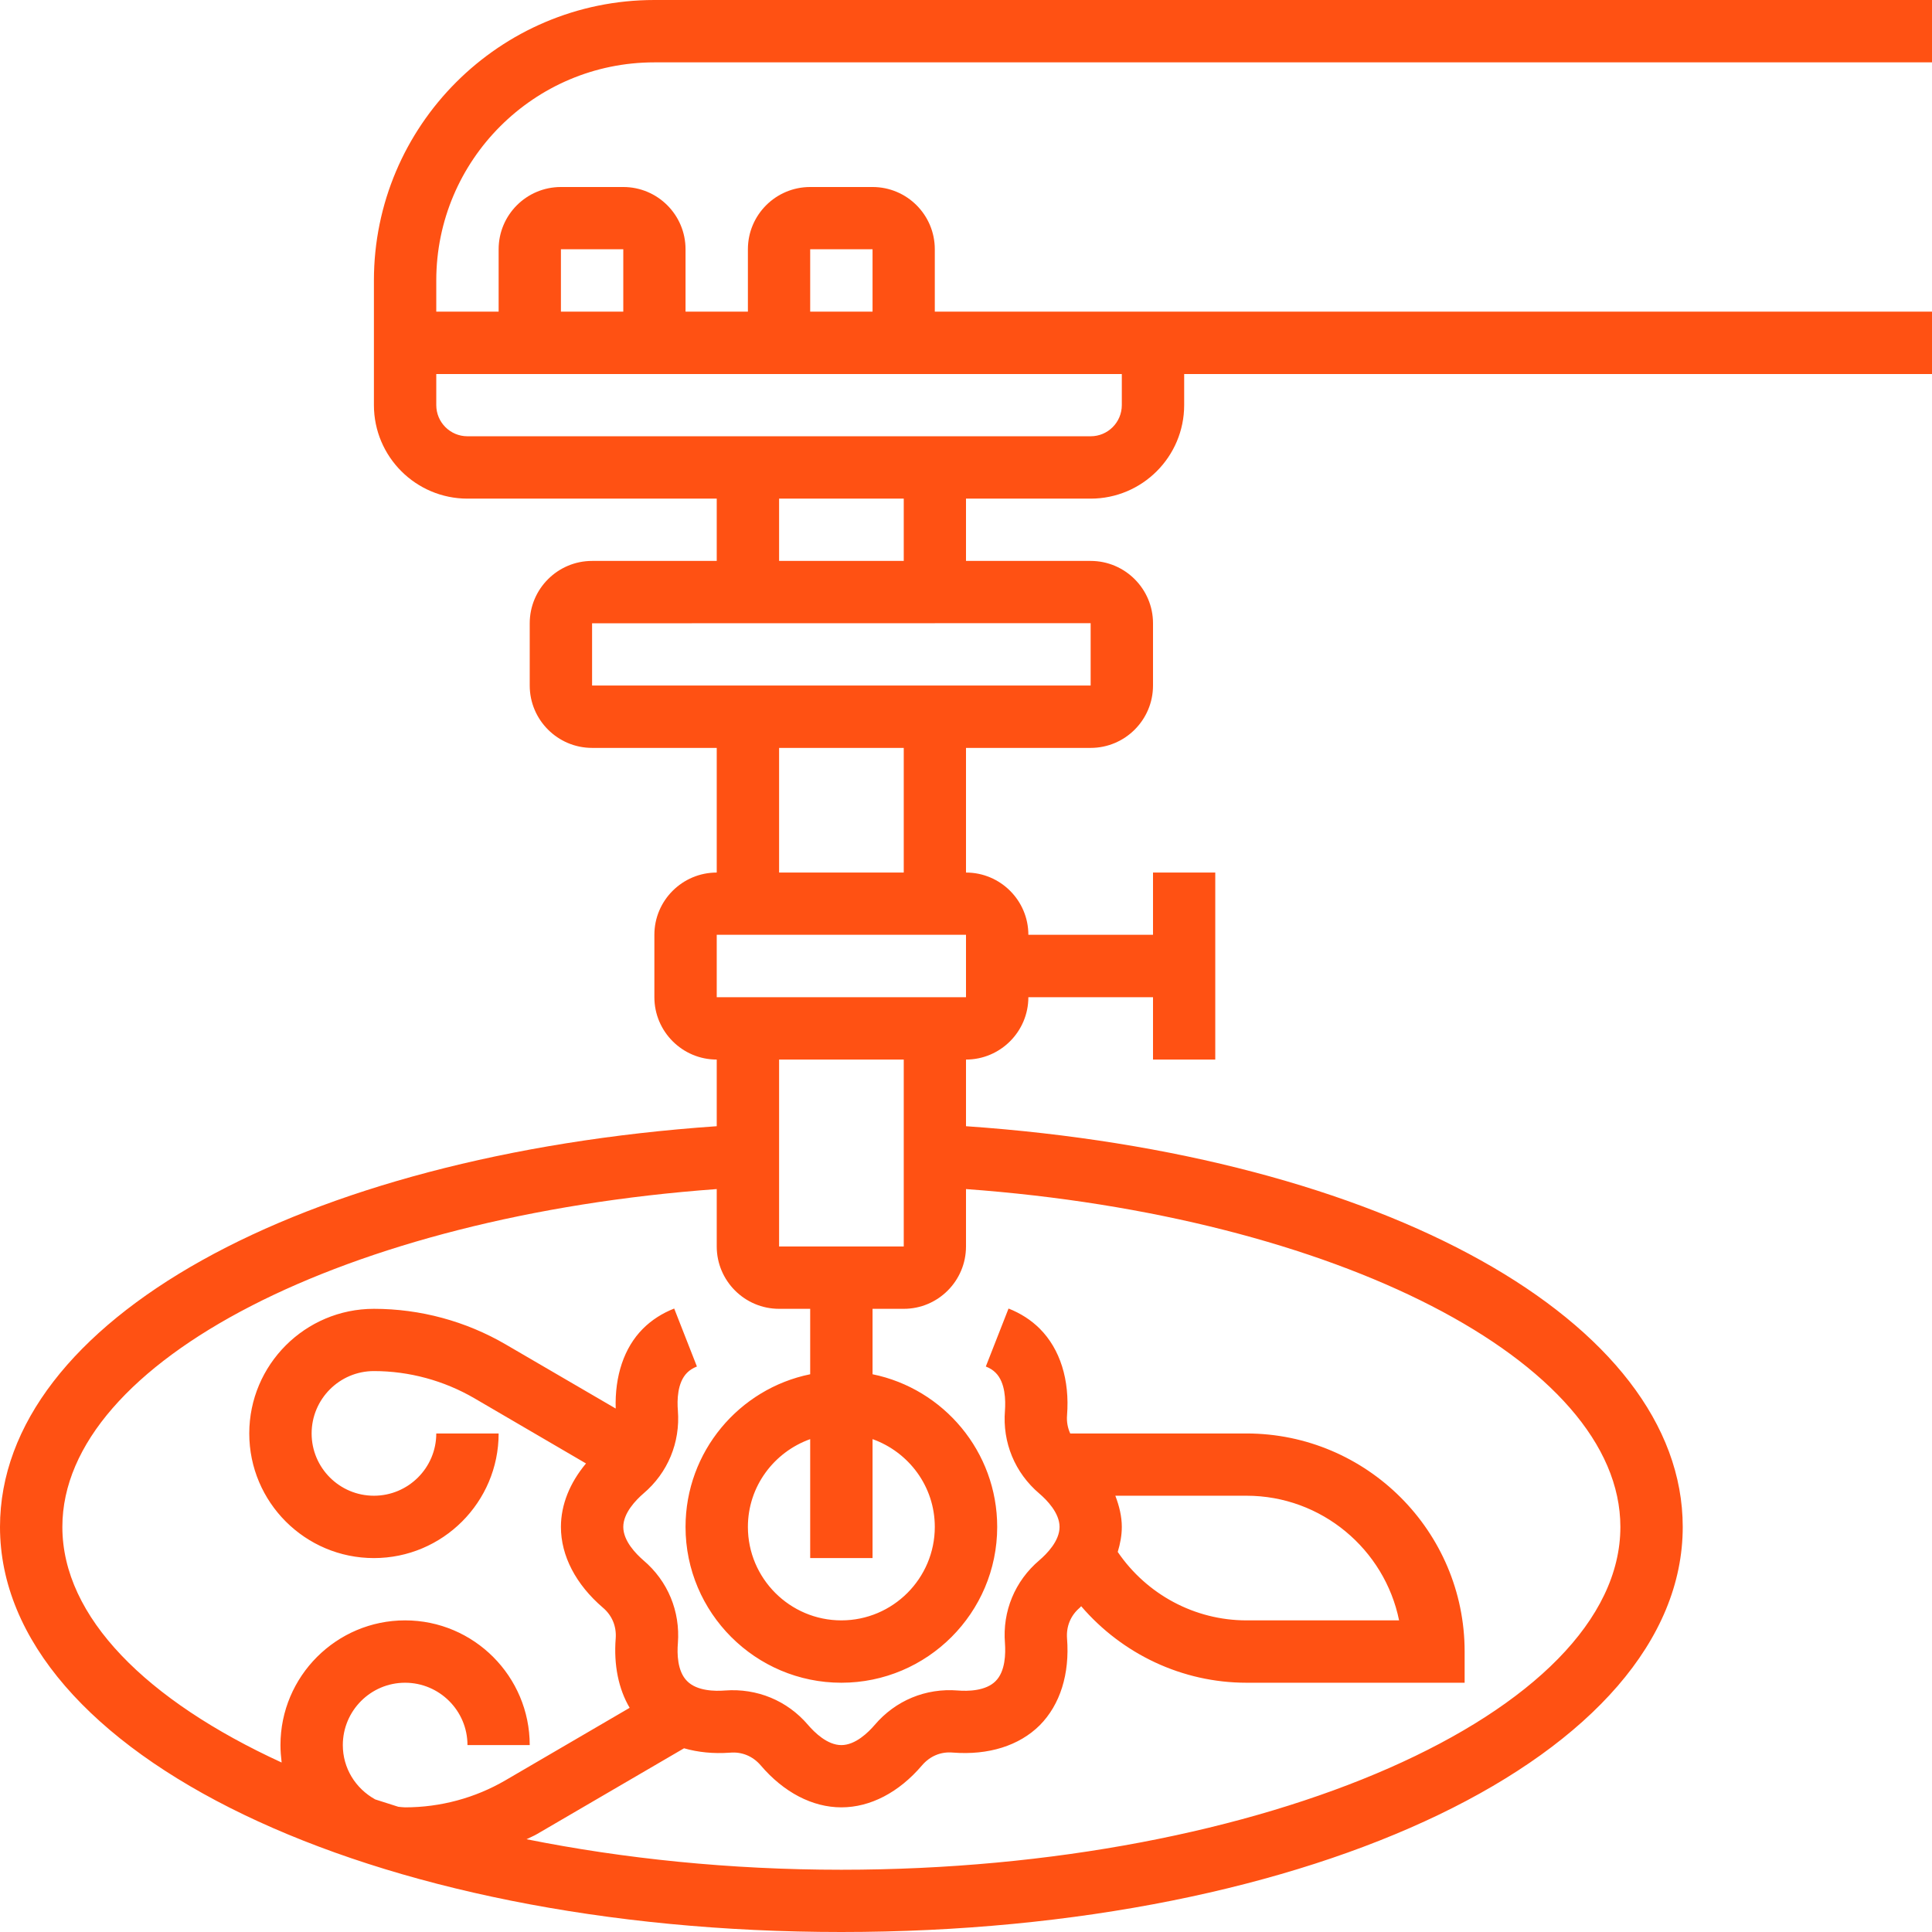 <svg xmlns="http://www.w3.org/2000/svg" width="54" height="54" viewBox="0 0 54 54" fill="none"><path d="M18.29 1.743H54V0H18.29C13.968 0 10.451 3.517 10.451 7.839V11.322C10.451 12.765 11.623 13.937 13.066 13.937H20.033V15.678H16.549C15.588 15.678 14.806 16.46 14.806 17.421V19.161C14.806 20.122 15.588 20.904 16.549 20.904H20.033V24.388C19.072 24.388 18.29 25.168 18.29 26.128V27.872C18.29 28.832 19.072 29.615 20.033 29.615V31.478C8.376 32.285 0 36.933 0 42.678C0 49.027 10.331 54 23.516 54C36.702 54 47.033 49.027 47.033 42.678C47.033 36.933 38.657 32.285 27 31.478V29.615C27.961 29.615 28.743 28.832 28.743 27.872H32.227V29.615H33.967V24.388H32.227V26.128H28.743C28.743 25.168 27.961 24.388 27 24.388V20.904H30.484C31.444 20.904 32.227 20.122 32.227 19.161V17.421C32.227 16.46 31.444 15.678 30.484 15.678H27V13.937H30.484C31.926 13.937 33.098 12.765 33.098 11.322V10.454H54V8.71H26.128V6.967C26.128 6.006 25.349 5.227 24.388 5.227H22.645C21.684 5.227 20.904 6.006 20.904 6.967V8.71H19.161V6.967C19.161 6.006 18.381 5.227 17.421 5.227H15.678C14.717 5.227 13.937 6.006 13.937 6.967V8.71H12.194V7.839C12.194 4.478 14.928 1.743 18.29 1.743ZM45.29 42.678C45.29 47.871 35.318 52.26 23.516 52.26C20.406 52.26 17.426 51.95 14.717 51.407C14.814 51.357 14.915 51.318 15.009 51.263L19.119 48.865C19.509 48.977 19.938 49.021 20.4 48.988C20.735 48.957 21.041 49.085 21.261 49.341C21.907 50.099 22.709 50.516 23.516 50.516C24.327 50.516 25.126 50.099 25.772 49.341C25.992 49.085 26.296 48.954 26.632 48.985C27.629 49.063 28.487 48.793 29.061 48.222C29.631 47.648 29.902 46.788 29.824 45.794C29.799 45.459 29.924 45.153 30.18 44.936C30.194 44.922 30.205 44.908 30.219 44.894C31.366 46.231 33.043 47.033 34.839 47.033H40.937V46.161C40.937 42.8 38.2 40.066 34.839 40.066H29.913C29.843 39.912 29.81 39.743 29.824 39.562C29.902 38.568 29.631 37.707 29.061 37.136C28.818 36.894 28.523 36.705 28.189 36.574L27.554 38.194C27.666 38.239 27.755 38.295 27.827 38.367C28.105 38.643 28.108 39.149 28.089 39.425C28.016 40.319 28.367 41.166 29.049 41.745C29.261 41.926 29.615 42.288 29.615 42.678C29.615 43.07 29.261 43.429 29.049 43.611C28.367 44.19 28.016 45.036 28.089 45.93C28.108 46.206 28.105 46.713 27.827 46.988C27.551 47.267 27.045 47.272 26.772 47.25C25.875 47.178 25.031 47.529 24.449 48.211C24.268 48.422 23.909 48.776 23.516 48.776C23.124 48.776 22.765 48.422 22.584 48.211C22.002 47.529 21.155 47.183 20.264 47.25C19.988 47.272 19.481 47.267 19.206 46.988C18.927 46.713 18.924 46.209 18.947 45.93C19.016 45.036 18.666 44.19 17.983 43.611C17.774 43.429 17.421 43.07 17.421 42.678C17.421 42.288 17.774 41.926 17.983 41.745C18.666 41.166 19.016 40.319 18.947 39.425C18.924 39.149 18.927 38.645 19.206 38.367C19.278 38.295 19.367 38.239 19.479 38.194L18.844 36.574C18.51 36.705 18.214 36.894 17.972 37.136C17.44 37.668 17.181 38.462 17.209 39.369L14.138 37.579C13.021 36.927 11.746 36.582 10.451 36.582C8.529 36.582 6.967 38.144 6.967 40.066C6.967 41.987 8.529 43.549 10.451 43.549C12.372 43.549 13.937 41.987 13.937 40.066H12.194C12.194 41.026 11.412 41.806 10.451 41.806C9.49 41.806 8.71 41.026 8.71 40.066C8.71 39.105 9.49 38.322 10.451 38.322C11.437 38.322 12.408 38.587 13.261 39.083L16.379 40.904C15.925 41.447 15.678 42.059 15.678 42.678C15.678 43.485 16.095 44.287 16.853 44.936C17.109 45.153 17.234 45.459 17.209 45.794C17.151 46.534 17.287 47.205 17.599 47.734L14.129 49.759C13.28 50.255 12.308 50.516 11.322 50.516C11.258 50.516 11.197 50.505 11.133 50.5C10.916 50.433 10.699 50.363 10.487 50.294C9.93 49.984 9.582 49.416 9.582 48.776C9.582 47.815 10.362 47.033 11.322 47.033C12.283 47.033 13.066 47.815 13.066 48.776H14.806C14.806 46.855 13.244 45.29 11.322 45.29C9.401 45.29 7.839 46.855 7.839 48.776C7.839 48.94 7.853 49.102 7.872 49.263C4.099 47.531 1.743 45.2 1.743 42.678C1.743 38.052 9.707 33.987 20.033 33.235V34.839C20.033 35.8 20.815 36.582 21.776 36.582H22.645V38.411C20.659 38.815 19.161 40.575 19.161 42.678C19.161 45.078 21.116 47.033 23.516 47.033C25.917 47.033 27.872 45.078 27.872 42.678C27.872 40.575 26.373 38.815 24.388 38.411V36.582H25.26C26.22 36.582 27 35.8 27 34.839V33.235C37.325 33.987 45.29 38.052 45.29 42.678ZM31.174 41.806H34.839C36.941 41.806 38.701 43.307 39.105 45.29H34.839C33.391 45.29 32.049 44.563 31.241 43.377C31.311 43.145 31.355 42.914 31.355 42.678C31.355 42.382 31.283 42.093 31.174 41.806ZM24.388 40.224C25.399 40.586 26.128 41.544 26.128 42.678C26.128 44.117 24.956 45.29 23.516 45.29C22.077 45.29 20.904 44.117 20.904 42.678C20.904 41.544 21.634 40.586 22.645 40.224V43.549H24.388V40.224ZM25.26 34.839H21.776V29.615H25.26V34.839ZM27 27.872H20.033V26.128H27V27.872ZM25.26 24.388H21.776V20.904H25.26V24.388ZM30.484 19.161H16.549V17.421L30.484 17.418V19.161ZM25.26 15.678H21.776V13.937H25.26V15.678ZM22.645 6.967H24.388V8.71H22.645V6.967ZM15.678 6.967H17.421V8.71H15.678V6.967ZM31.355 10.454V11.322C31.355 11.804 30.965 12.194 30.484 12.194H13.066C12.584 12.194 12.194 11.804 12.194 11.322V10.454H31.355Z" fill="#FF5113"></path></svg>